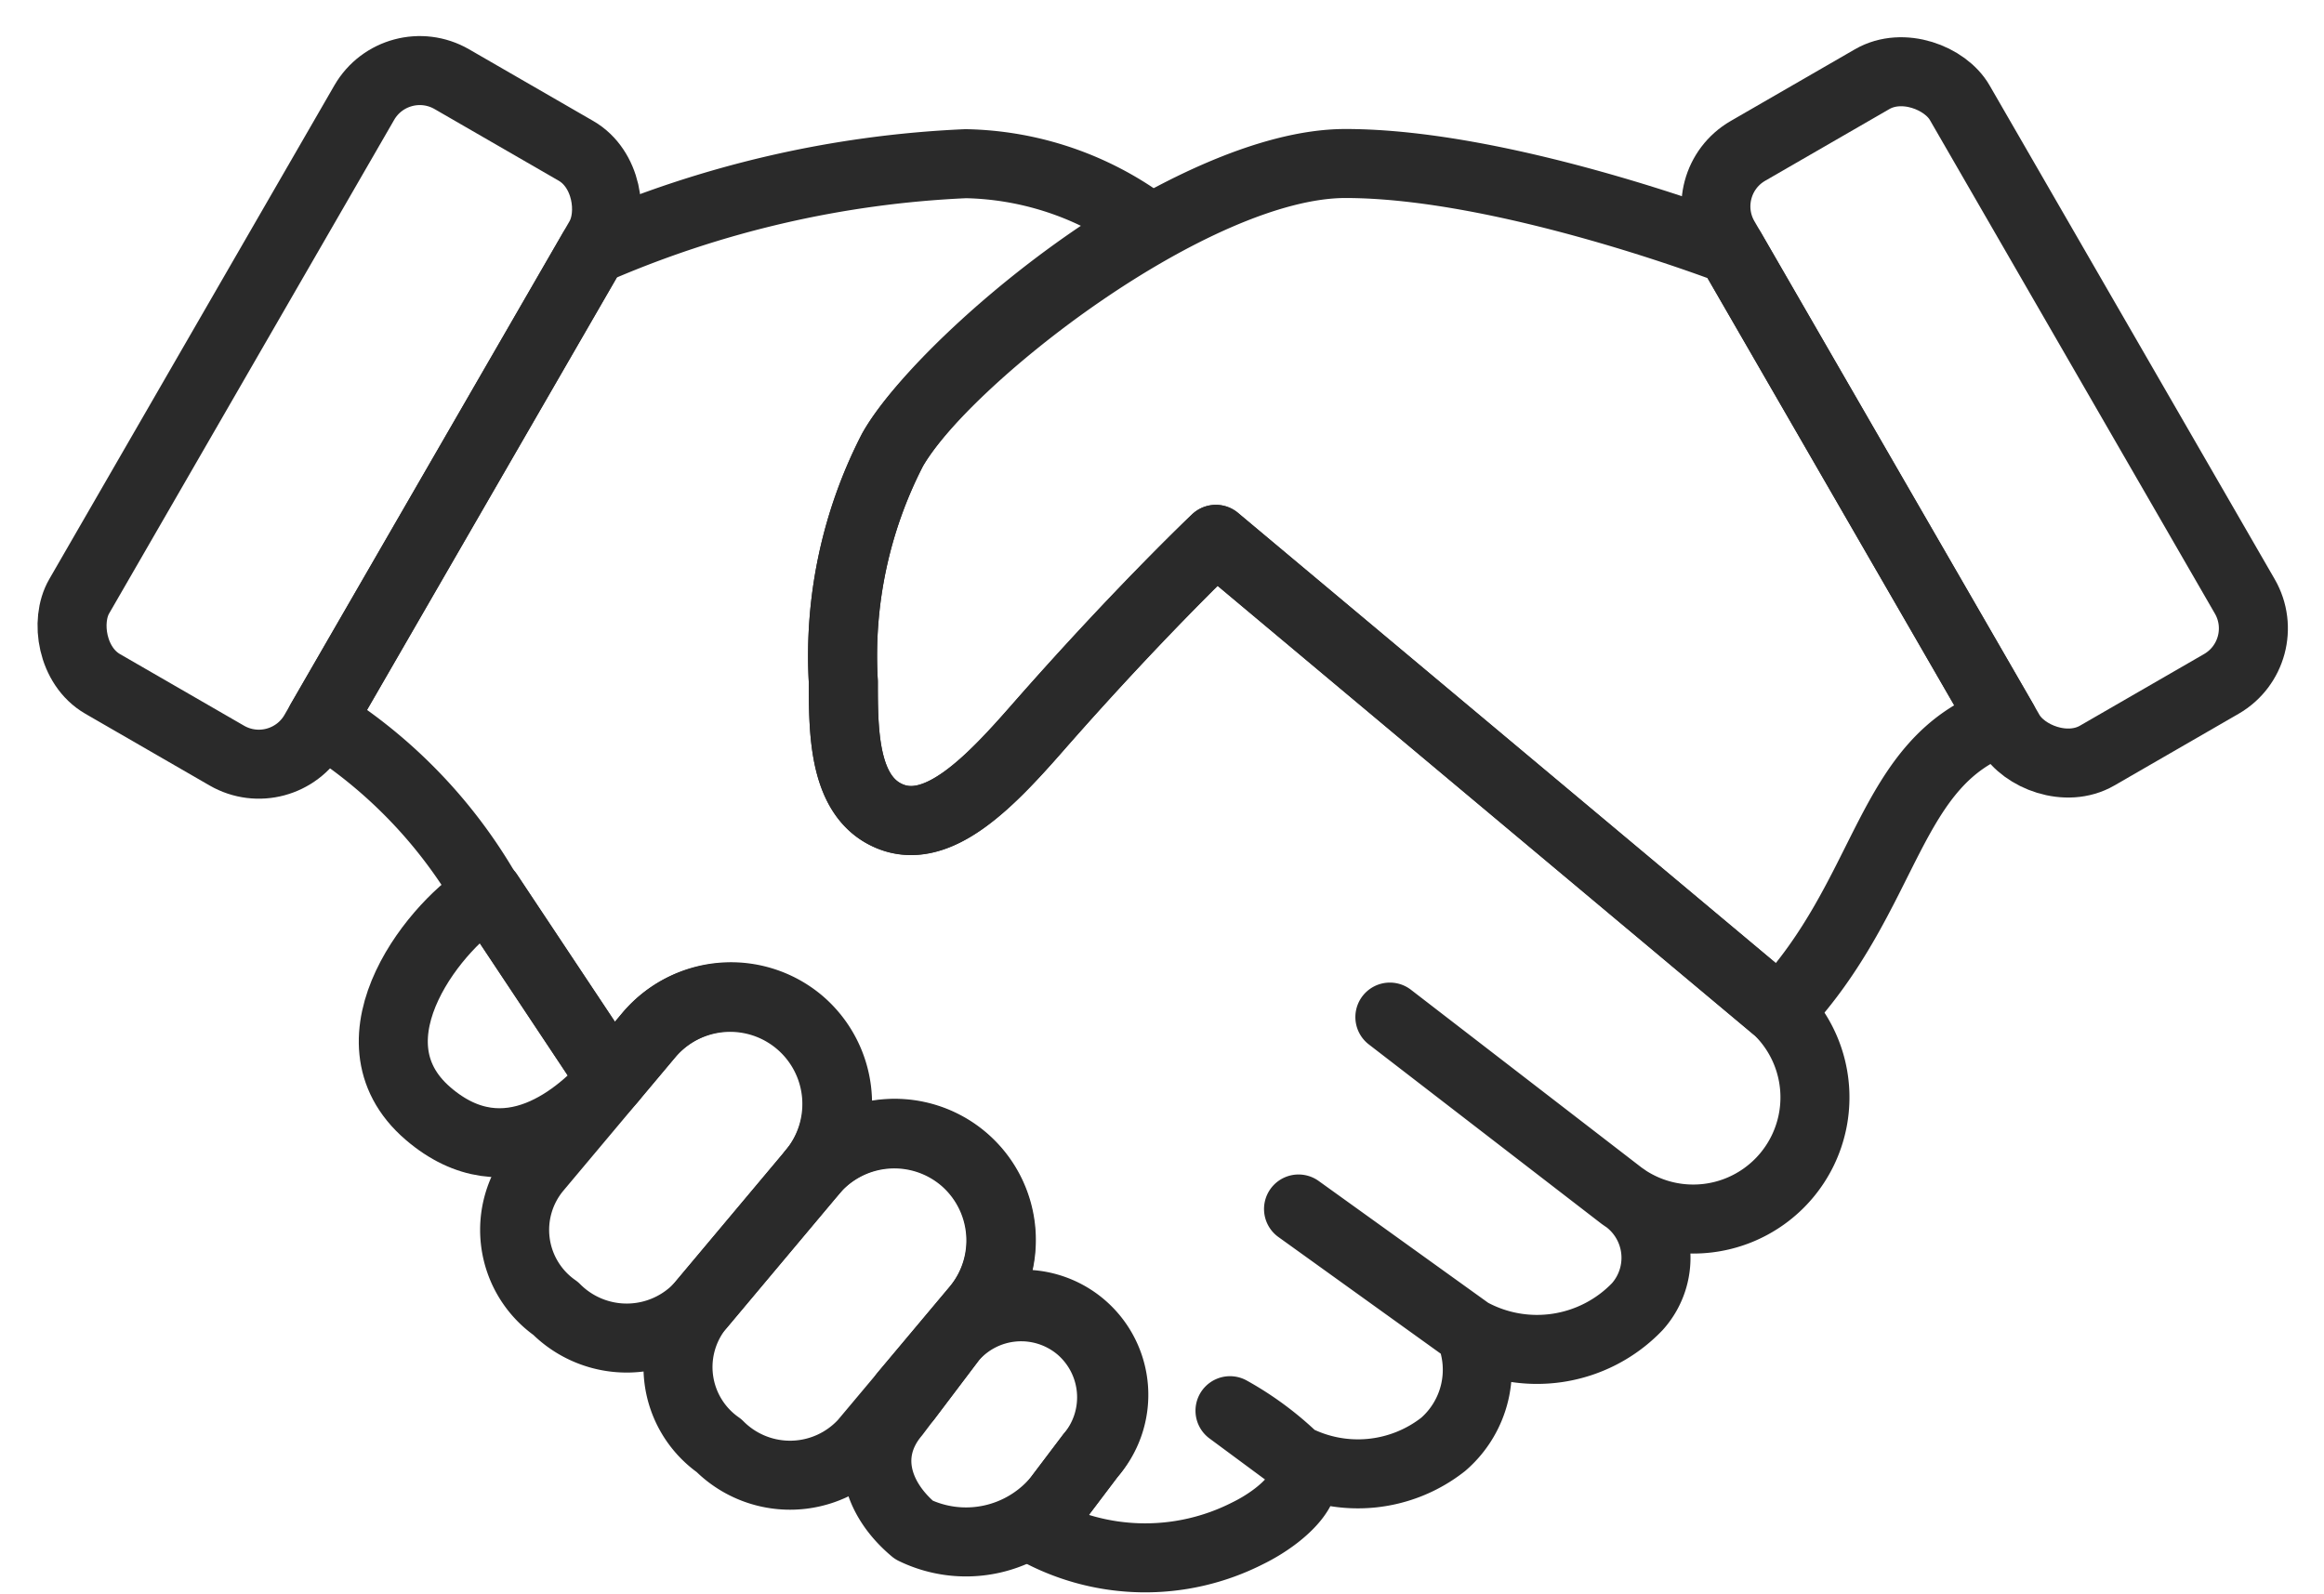 <svg xmlns="http://www.w3.org/2000/svg" width="67.345" height="46.193"><g id="Groupe_2" data-name="Groupe 2" transform="translate(-47.998 -26.916)" fill="none" stroke="#2a2a2a" stroke-linecap="round" stroke-linejoin="round" stroke-width="2"><g id="Groupe_1" data-name="Groupe 1"><path id="Tracé_1" data-name="Tracé 1" d="M65.726 58.194c-.866 1.032-3.043 2.959-5.325.995-2.528-2.175.335-5.6 1.745-6.38z"/><path id="Tracé_2" data-name="Tracé 2" d="M64.1 64.839h0a2.774 2.774 0 01-.542-4.057l3.253-3.876a3.1 3.1 0 014.356-.381h0a3.1 3.1 0 01.381 4.356l-3.252 3.876a2.9 2.9 0 01-4.196.082z"/><path id="Tracé_3" data-name="Tracé 3" d="M68.833 68.814h0a2.775 2.775 0 01-.541-4.057l3.252-3.876A3.1 3.1 0 0175.9 60.5h0a3.1 3.1 0 01.381 4.356l-3.252 3.876a2.9 2.9 0 01-4.196.082z"/><path id="Tracé_4" data-name="Tracé 4" d="M74.481 71.258h0c-1.107-.929-1.474-2.257-.545-3.364l1.64-2.169a2.635 2.635 0 013.7-.324h0a2.636 2.636 0 01.324 3.7l-.942 1.246a3.455 3.455 0 01-4.177.911z"/></g><path id="Tracé_5" data-name="Tracé 5" d="M83.231 42.55s-2.266 2.148-5.193 5.49c-1.35 1.542-2.856 3.114-4.251 2.538-1.35-.558-1.351-2.449-1.351-3.9a13.036 13.036 0 011.424-6.719c.885-1.565 3.879-4.42 7.079-6.345l-.114-.445a9.094 9.094 0 00-4.839-1.509 30.317 30.317 0 00-10.812 2.51L57.3 47.8a14.329 14.329 0 014.827 5.021l.015-.009 3.572 5.373.009.01 1.08-1.286a3.092 3.092 0 014.737 3.975 3.092 3.092 0 114.737 3.975l-2.075 2.473.085.1 1.285-1.7A2.627 2.627 0 1179.6 69.1l-1.613 2.134a6.55 6.55 0 006.166.121c1.013-.493 2.157-1.513 1.362-2.167l-1.874-1.386a8.975 8.975 0 011.874 1.386 4 4 0 004.305-.411 2.86 2.86 0 00.771-3.253l-4.964-3.568 4.964 3.568a4.027 4.027 0 004.852-.737A2.12 2.12 0 0095 61.58l-6.726-5.186L95 61.58a3.527 3.527 0 004.537-5.375z"/><path id="Tracé_6" data-name="Tracé 6" d="M106.037 47.8l-7.871-13.635s-6.5-2.51-11.18-2.51c-4.419 0-11.658 5.7-13.126 8.3a13.036 13.036 0 00-1.424 6.719c0 1.456 0 3.347 1.351 3.9 1.395.576 2.9-1 4.251-2.538 2.927-3.342 5.193-5.49 5.193-5.49l16.31 13.655c.011.008.016.019.027.028 3.215-3.42 3.09-7.262 6.469-8.429z"/><rect id="Rectangle_1" data-name="Rectangle 1" width="7.87" height="20.238" rx="1.857" transform="rotate(29.999 -23.036 125.14)"/><rect id="Rectangle_2" data-name="Rectangle 2" width="7.87" height="20.238" rx="1.857" transform="rotate(150.001 50.851 38.174)"/></g></svg>